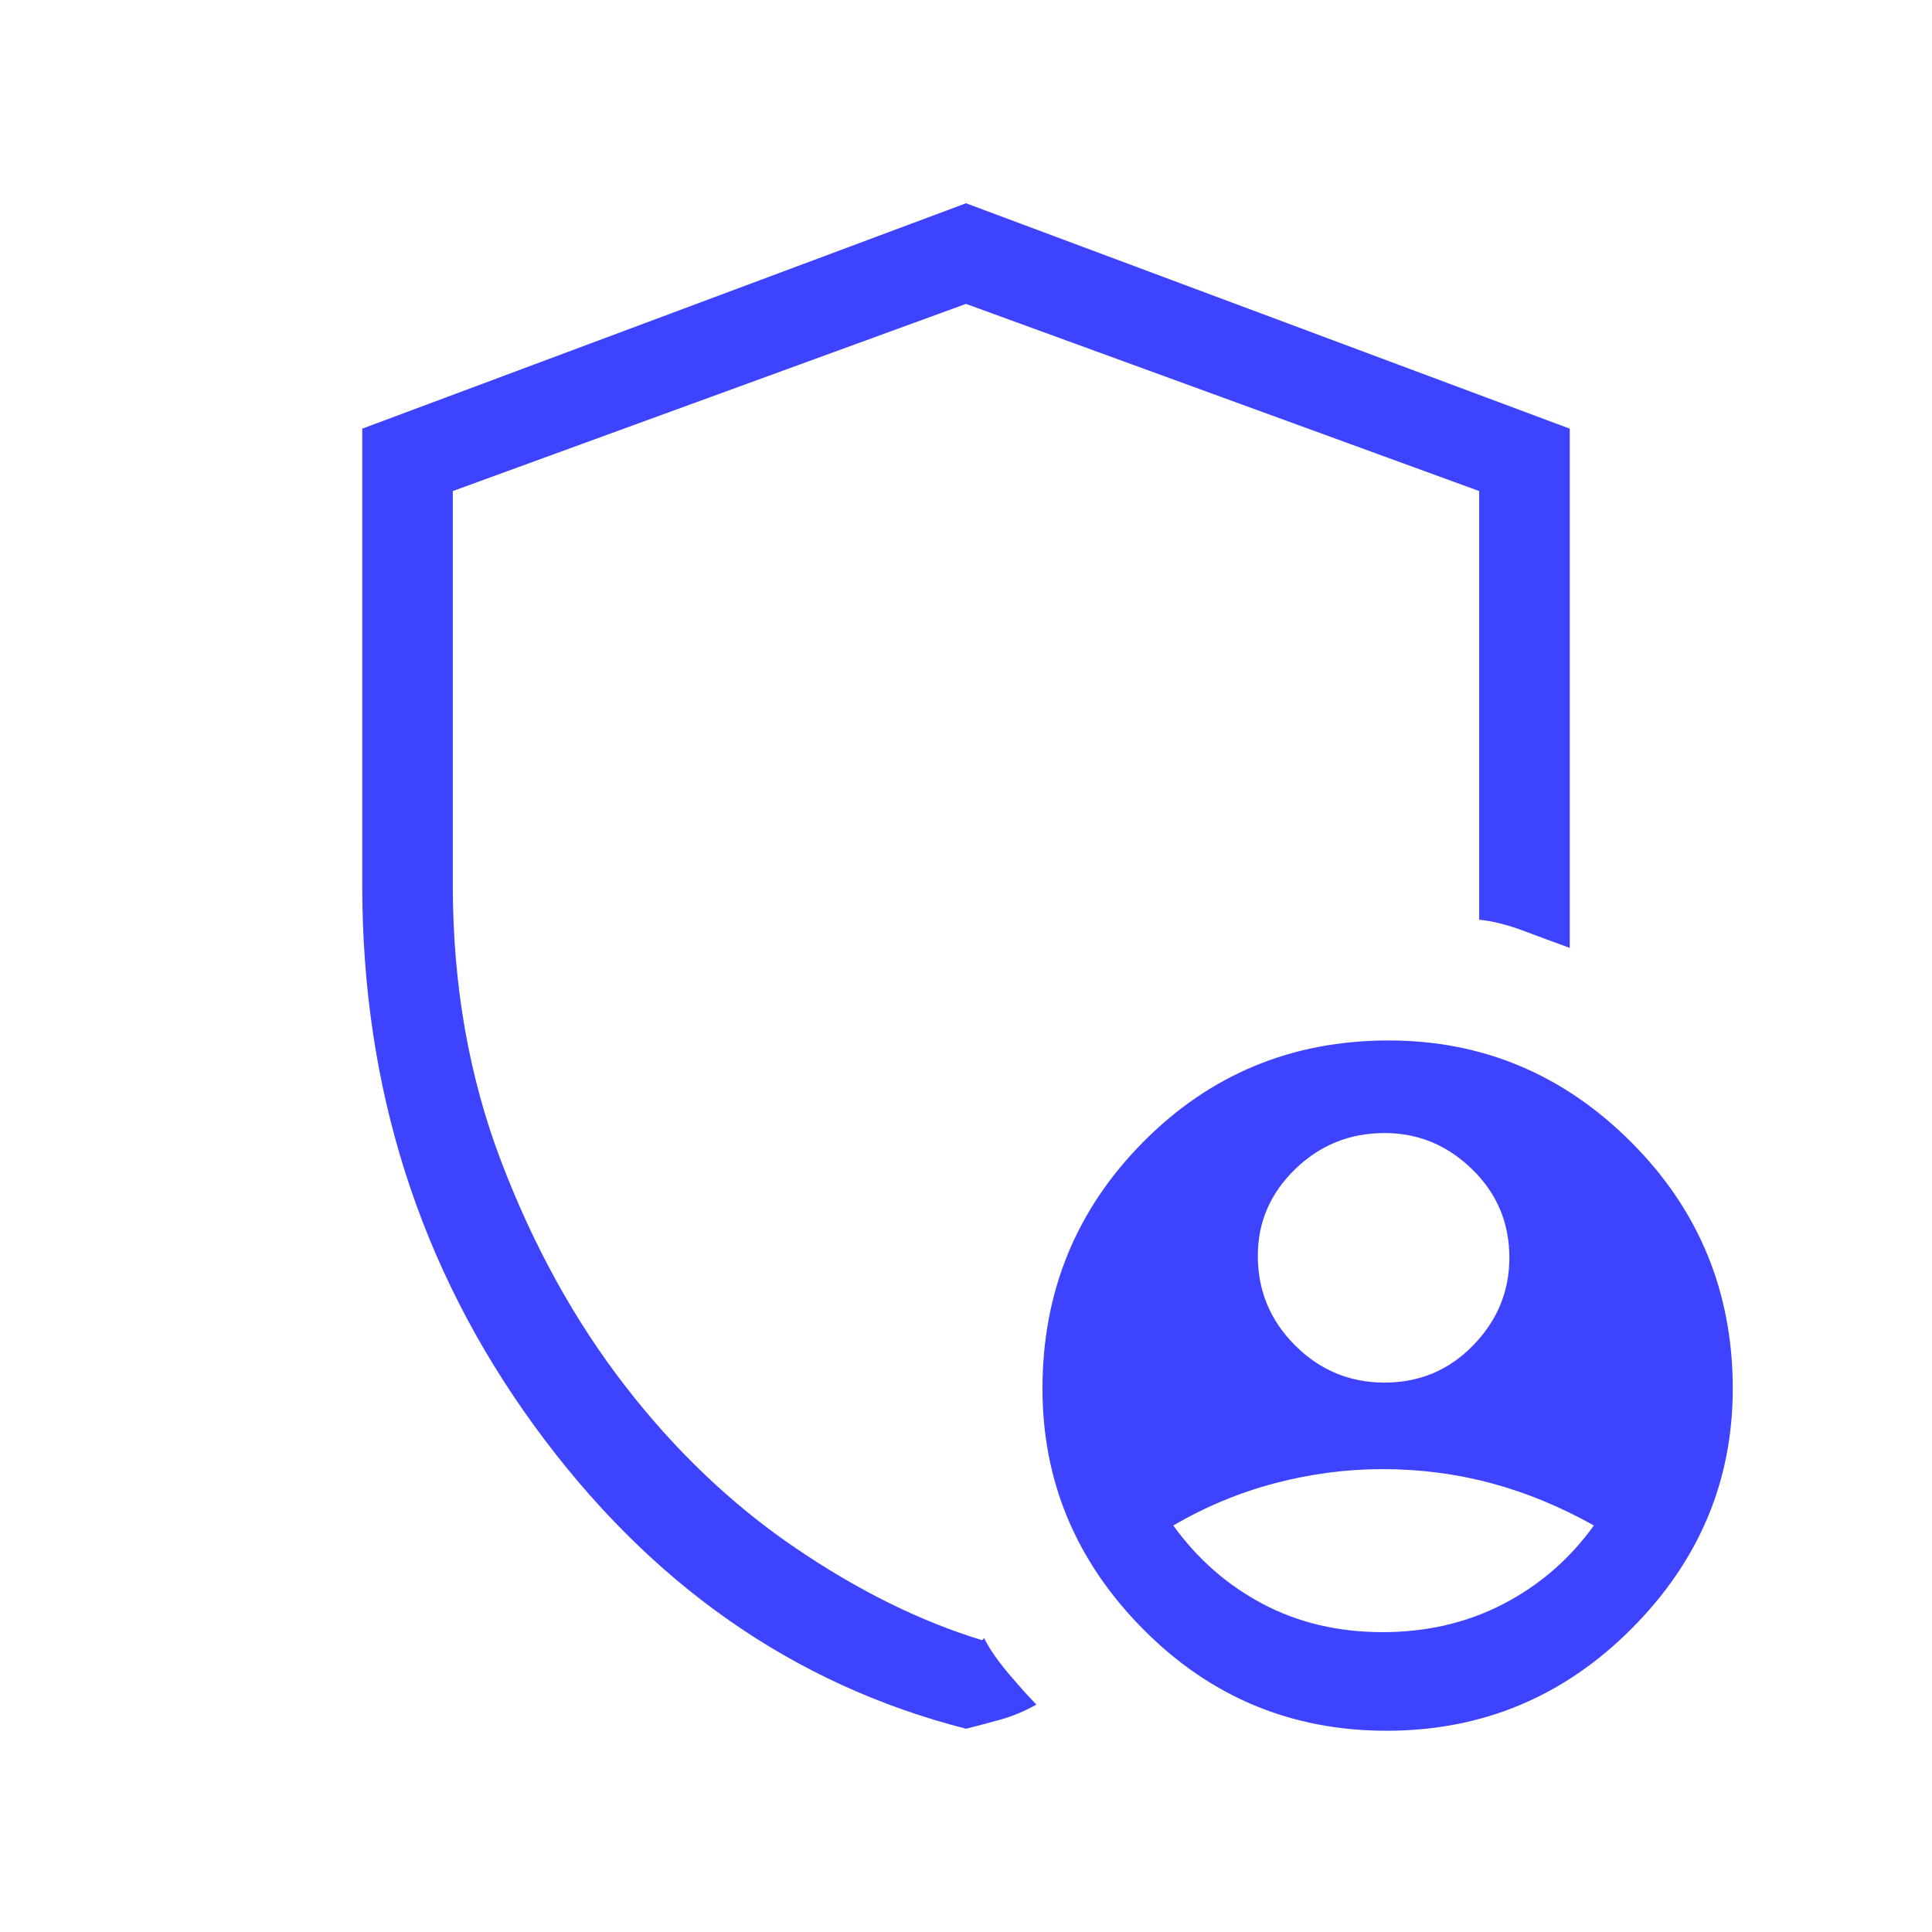 <?xml version="1.0" encoding="UTF-8"?><svg id="a" xmlns="http://www.w3.org/2000/svg" viewBox="0 0 48 48"><path d="M24,42.95c-4.3-1.1-7.875-3.608-10.725-7.525-2.85-3.917-4.275-8.392-4.275-13.425V10.65l15-5.6,15,5.6v12.9c-.367-.133-.75-.275-1.15-.425-.4-.15-.767-.242-1.1-.275V12.2l-12.75-4.65-12.75,4.65v9.8c0,2.467,.4,4.75,1.2,6.85,.8,2.1,1.825,3.958,3.075,5.575,1.25,1.617,2.658,2.958,4.225,4.025,1.567,1.067,3.117,1.833,4.65,2.3l.05-.05c.133,.267,.342,.567,.625,.9,.283,.333,.508,.583,.675,.75-.3,.167-.6,.292-.9,.375-.3,.083-.583,.158-.85,.225Zm10.4-8.6c.867,0,1.6-.308,2.2-.925,.6-.617,.9-1.342,.9-2.175,0-.867-.308-1.6-.925-2.2s-1.342-.9-2.175-.9c-.867,0-1.608,.3-2.225,.9-.617,.6-.925,1.317-.925,2.15,0,.867,.308,1.608,.925,2.225,.617,.617,1.358,.925,2.225,.925Zm-.05,6.2c1.1,0,2.1-.233,3-.7,.9-.467,1.65-1.117,2.25-1.95-.833-.467-1.683-.817-2.55-1.05s-1.767-.35-2.7-.35c-.9,0-1.792,.117-2.675,.35-.883,.233-1.725,.583-2.525,1.05,.6,.833,1.342,1.483,2.225,1.95,.883,.467,1.875,.7,2.975,.7Zm.1,2.45c-2.367,0-4.383-.842-6.05-2.525s-2.5-3.675-2.5-5.975c0-2.4,.833-4.442,2.5-6.125,1.667-1.683,3.7-2.525,6.1-2.525,2.333,0,4.342,.842,6.025,2.525,1.683,1.683,2.525,3.725,2.525,6.125,0,2.3-.842,4.292-2.525,5.975-1.683,1.683-3.708,2.525-6.075,2.525Z" style="fill:#3e43ff;"/></svg>